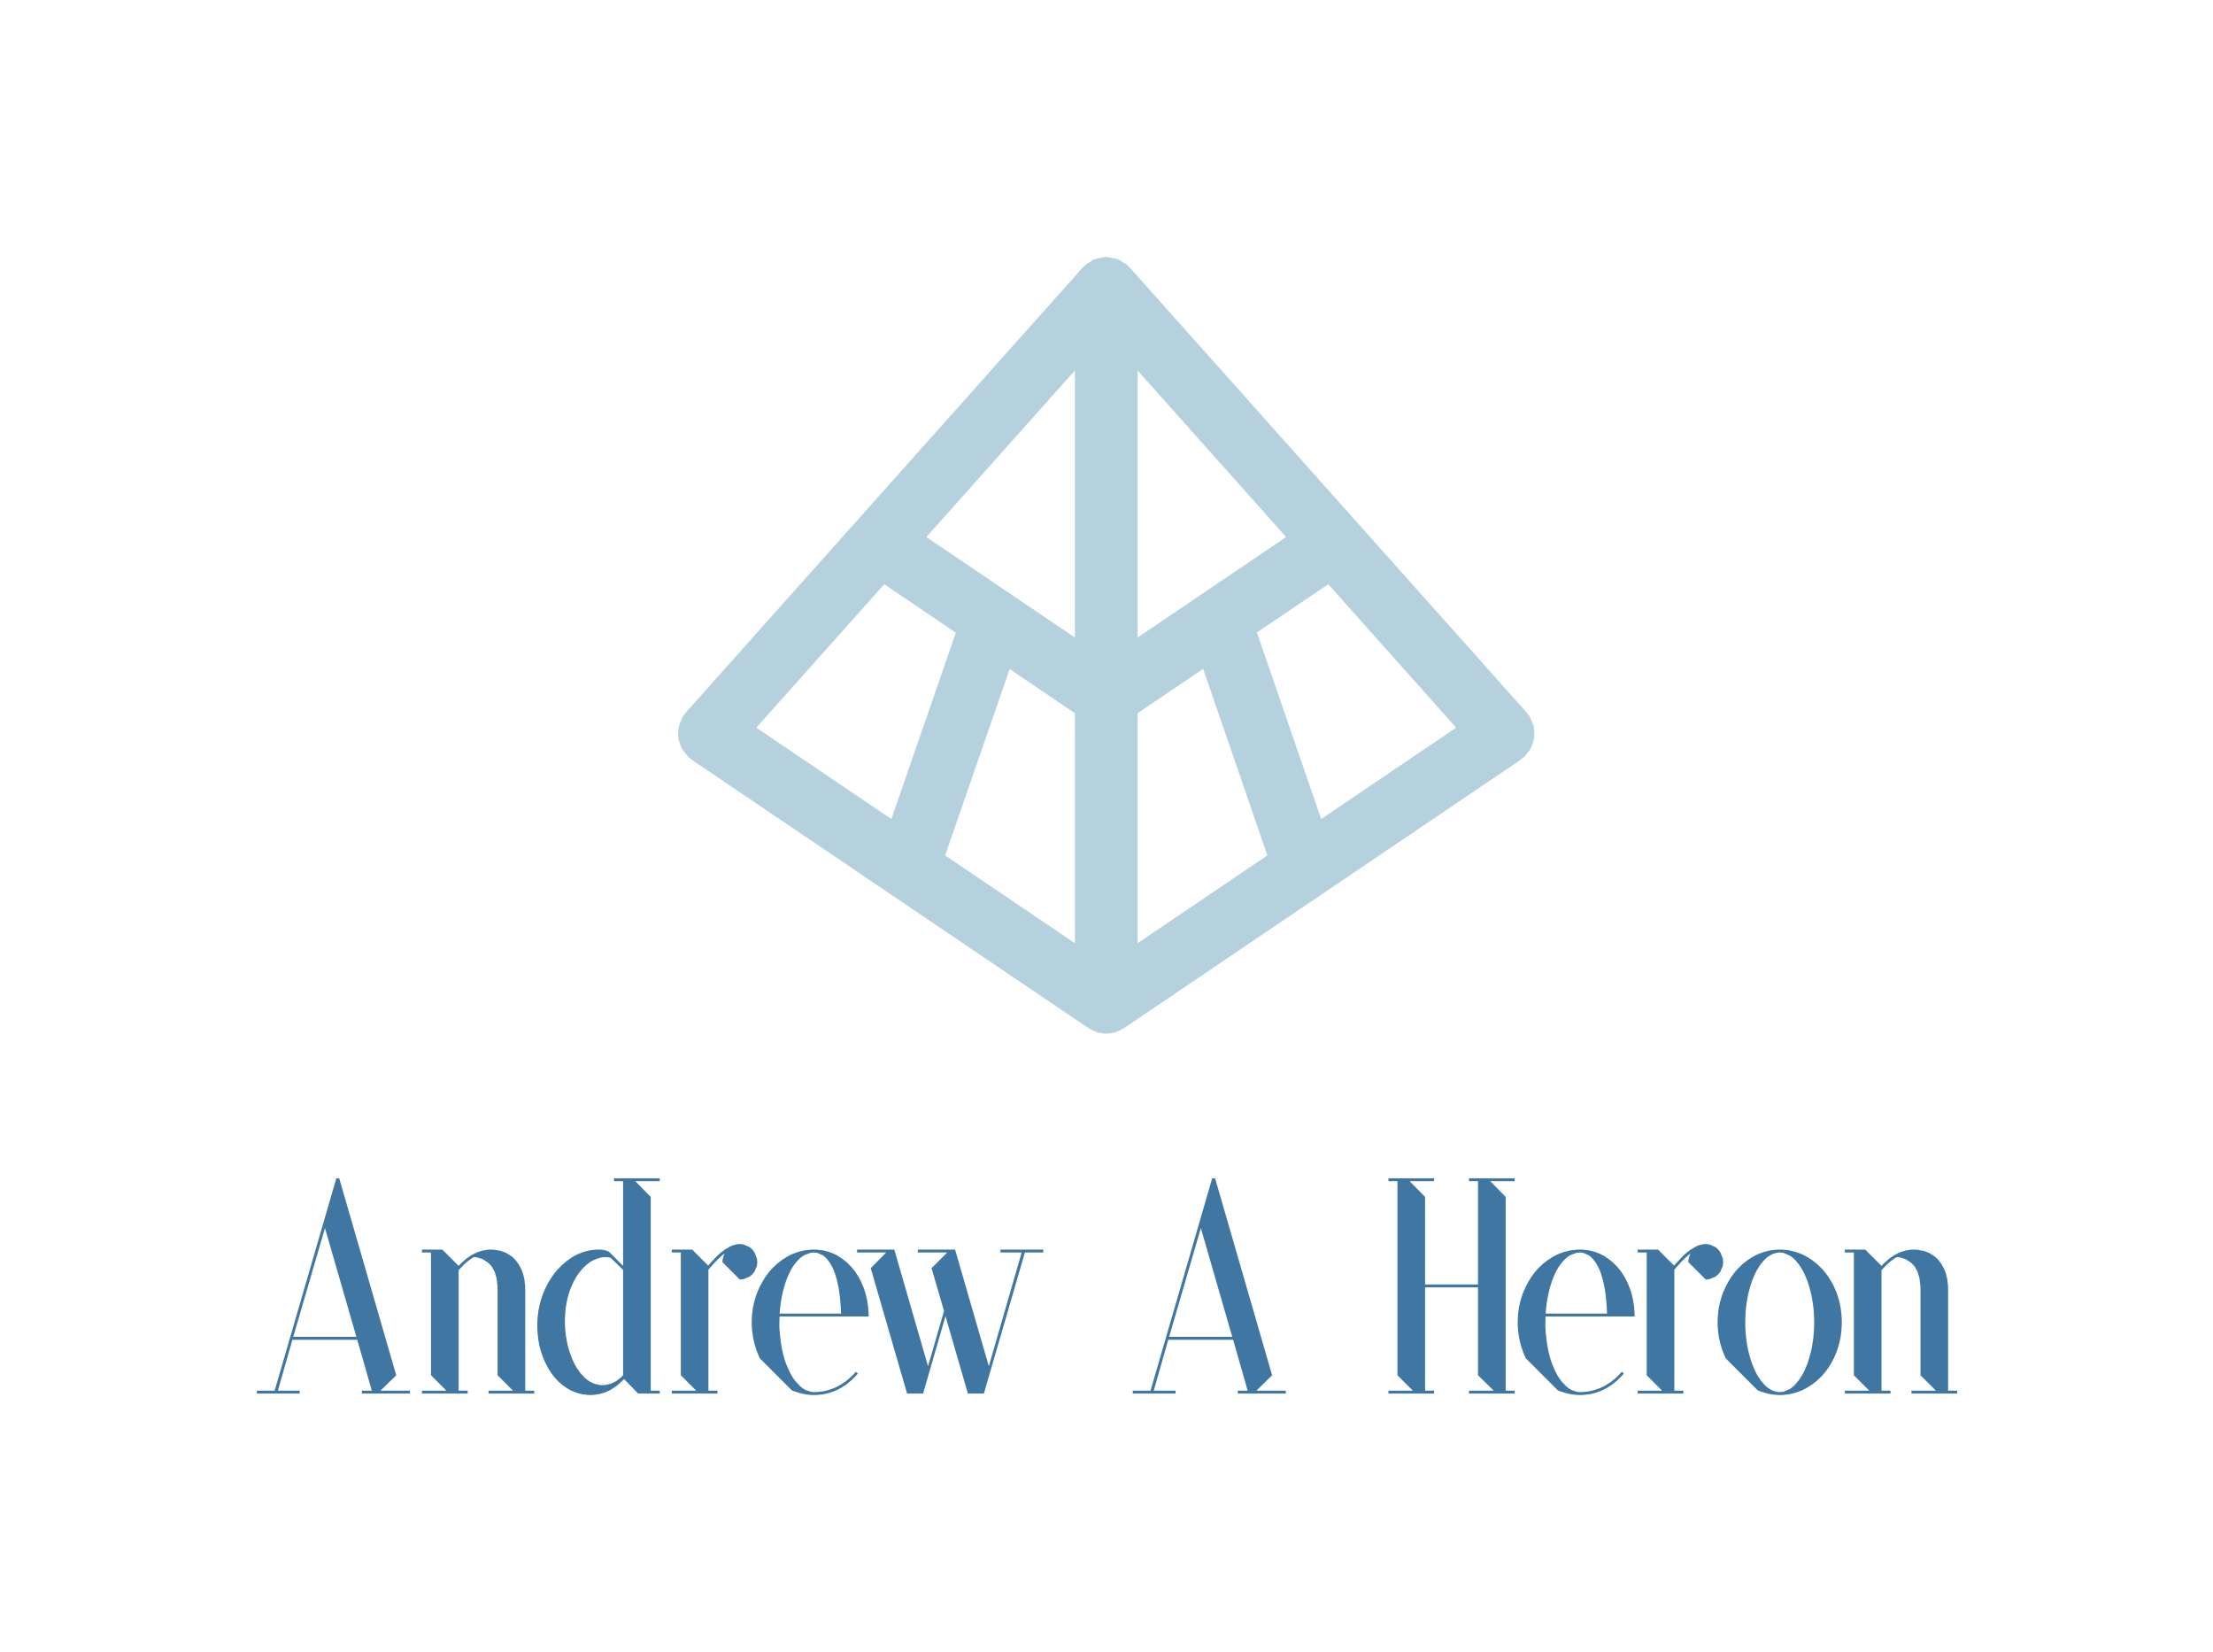 <svg xmlns="http://www.w3.org/2000/svg" xmlns:xlink="http://www.w3.org/1999/xlink" viewBox="-28.00 -26.68 241.19 180.00" style="overflow: visible; width: 100%; height: 100%; position: absolute; left: 0px; top: 0px; transition: all 350ms ease-in-out 0s; backface-visibility: hidden; opacity: 1; transform: translate3d(0px, 0px, 0px) rotate3d(1, 1, 0, 0deg);" width="1194.722px" height="800px"><g transform="translate(0 0)"><g transform="translate(0 0)"><g transform="translate(0 0)"><g transform="translate(0 101.724)"><g transform="translate(0 0)"><g transform="scale(0.317 0.317) translate(-1 74)"><g transform="translate(0.000,0)" fill="#3f76a2" stroke="#3f76a2" stroke-width="0"><path d="M48.90,-6.30L43.50,-1.00L53.60,-1.00L53.60,0.00L37.10,0.00L37.10,-1.00L40.50,-1.00L35.50,-18.50L13.20,-18.50L8.20,-1.00L15.70,-1.00L15.70,0.00L1.00,0.00L1.00,-1.00L7.10,-1.00L28.30,-74.00L29.30,-74.00Z   M24.40,-56.90L13.50,-19.50L35.20,-19.50Z   "></path></g><g transform="translate(53.747,0)" fill="#3f76a2" stroke="#3f76a2" stroke-width="0"><path d="M39.50,-1.00L42.60,-1.00L42.60,0.00L26.90,0.00L26.90,-1.00L35.30,-1.00L30.00,-6.30L30.00,-35.70L29.96,-37.12L29.65,-39.67L29.02,-41.81L28.09,-43.54L27.50,-44.25L26.65,-45.06L24.82,-46.24L22.85,-46.83L21.80,-46.90L21.11,-46.48L19.76,-45.50L19.10,-44.95L18.46,-44.36L17.21,-43.08L16.60,-42.40L16.60,-1.00L19.70,-1.00L19.70,0.00L4.00,0.00L4.00,-1.00L12.40,-1.00L7.10,-6.30L7.10,-48.50L4.00,-48.50L4.00,-49.50L11.00,-49.50L16.60,-43.90L17.46,-44.79L19.21,-46.35L21.01,-47.59L22.86,-48.53L24.76,-49.15L26.71,-49.46L27.70,-49.50L28.79,-49.45L30.94,-49.08L32.00,-48.75L33.02,-48.32L34.90,-47.12L35.75,-46.35L36.28,-45.77L37.25,-44.45L38.08,-42.91L38.45,-42.05L38.77,-41.14L39.24,-39.14L39.47,-36.90L39.50,-35.70Z   "></path></g><g transform="translate(93.894,0)" fill="#3f76a2" stroke="#3f76a2" stroke-width="0"><path d="M45.60,-74.00L45.60,-73.00L37.20,-73.00L42.50,-67.60L42.50,-1.00L45.60,-1.00L45.60,0.00L38.20,0.00L33.30,-5.00L32.52,-4.17L30.84,-2.69L29.02,-1.47L28.05,-0.95L27.06,-0.51L25.01,0.14L22.89,0.46L21.80,0.50L20.86,0.47L19.01,0.25L17.23,-0.20L15.49,-0.88L14.65,-1.30L13.83,-1.77L12.26,-2.85L10.81,-4.10L9.48,-5.52L8.85,-6.30L8.25,-7.12L7.15,-8.87L6.18,-10.77L5.33,-12.82L4.95,-13.90L4.67,-14.79L4.21,-16.61L3.86,-18.50L3.63,-20.45L3.51,-22.47L3.50,-23.50L3.52,-24.54L3.65,-26.58L3.91,-28.58L4.31,-30.54L4.84,-32.45L5.15,-33.40L5.49,-34.33L6.25,-36.12L7.11,-37.83L8.07,-39.44L9.13,-40.97L9.70,-41.70L10.44,-42.58L12.00,-44.19L13.68,-45.61L15.46,-46.85L16.40,-47.40L17.36,-47.89L19.33,-48.68L21.38,-49.20L23.51,-49.47L24.60,-49.50L26.10,-49.41L27.20,-49.15L27.93,-48.84L28.30,-48.60L33.00,-43.90L33.00,-73.00L29.90,-73.00L29.90,-74.00Z   M25.90,-2.90L26.89,-2.96L28.82,-3.41L29.75,-3.80L30.65,-4.29L32.27,-5.54L33.00,-6.30L33.00,-42.50L28.70,-46.70L28.10,-46.80L27.30,-46.90L26.31,-46.90L25.15,-46.70L23.86,-46.30L22.50,-45.70L21.79,-45.30L20.34,-44.20L19.60,-43.50L19.01,-42.90L17.91,-41.58L16.90,-40.10L15.99,-38.46L15.17,-36.66L14.80,-35.70L14.51,-34.88L14.01,-33.18L13.61,-31.43L13.31,-29.61L13.11,-27.73L13.01,-25.79L13.00,-24.80L13.01,-23.80L13.13,-21.81L13.35,-19.84L13.69,-17.88L13.90,-16.90L14.14,-15.94L14.68,-14.09L15.32,-12.34L16.05,-10.69L16.45,-9.90L17.02,-8.90L18.29,-7.09L19.72,-5.53L20.50,-4.85L21.32,-4.25L23.05,-3.39L24.92,-2.95Z   "></path></g><g transform="translate(139.641,0)" fill="#3f76a2" stroke="#3f76a2" stroke-width="0"><path d="M27.40,-51.40L28.64,-51.28L30.79,-50.33L31.70,-49.50L32.44,-48.52L33.29,-46.37L33.40,-45.20L33.29,-44.00L32.42,-41.87L31.65,-40.95L30.73,-40.18L28.60,-39.31L27.40,-39.20L21.40,-45.20L21.45,-45.99L21.85,-47.49L22.20,-48.20L21.41,-47.58L19.91,-46.23L19.20,-45.50L18.51,-44.76L17.21,-43.31L16.60,-42.60L16.60,-1.00L19.70,-1.00L19.70,0.00L4.00,0.00L4.00,-1.00L12.40,-1.00L7.10,-6.30L7.10,-48.50L4.00,-48.50L4.00,-49.50L11.00,-49.50L16.50,-44.00L17.06,-44.61L18.23,-45.88L18.85,-46.55L19.48,-47.21L20.81,-48.41L21.50,-48.95L22.20,-49.45L23.63,-50.33L24.35,-50.70L25.08,-51.01L26.61,-51.36Z   "></path></g><g transform="translate(168.124,0)" fill="#3f76a2" stroke="#3f76a2" stroke-width="0"><path d="M24.40,-0.50L25.42,-0.53L27.42,-0.75L29.37,-1.20L31.27,-1.88L32.20,-2.30L33.11,-2.77L34.86,-3.88L36.51,-5.17L38.06,-6.67L38.80,-7.50L39.50,-6.90L38.76,-6.05L37.19,-4.49L35.50,-3.13L33.70,-1.96L32.75,-1.45L31.78,-0.99L29.77,-0.26L27.68,0.23L25.51,0.47L24.40,0.50L23.45,0.47L21.55,0.28L19.65,-0.13L17.75,-0.73L16.80,-1.10L5.80,-12.10L5.35,-13.07L4.57,-15.05L3.95,-17.07L3.49,-19.14L3.17,-21.25L3.02,-23.41L3.00,-24.50L3.02,-25.53L3.15,-27.56L3.42,-29.54L3.83,-31.46L4.38,-33.33L4.70,-34.25L5.05,-35.15L5.83,-36.88L6.70,-38.51L7.67,-40.06L8.73,-41.51L9.30,-42.20L10.04,-43.03L11.62,-44.55L13.32,-45.88L15.14,-47.04L16.10,-47.55L17.08,-48.01L19.10,-48.74L21.17,-49.23L23.31,-49.47L24.40,-49.50L25.44,-49.47L27.44,-49.24L29.36,-48.78L31.18,-48.08L32.05,-47.65L32.90,-47.17L34.50,-46.08L35.99,-44.83L37.36,-43.42L38.00,-42.65L38.61,-41.85L39.71,-40.14L40.68,-38.30L41.49,-36.33L41.85,-35.30L42.17,-34.24L42.67,-32.09L43.01,-29.89L43.18,-27.64L43.20,-26.50L12.60,-26.50L12.52,-25.40L12.50,-23.20L12.55,-22.10L12.63,-21.01L12.86,-18.86L13.00,-17.80L13.13,-16.86L13.46,-15.04L13.86,-13.30L14.33,-11.65L14.60,-10.85L14.98,-9.82L15.80,-7.91L16.71,-6.19L17.20,-5.40L17.97,-4.31L19.65,-2.51L20.55,-1.80L21.48,-1.23L23.41,-0.58Z   M24.40,-48.50L23.27,-48.40L21.09,-47.60L20.05,-46.90L19.38,-46.33L18.13,-44.99L16.98,-43.37L16.45,-42.45L16.07,-41.72L15.36,-40.17L14.73,-38.50L14.16,-36.70L13.90,-35.75L13.66,-34.78L13.25,-32.79L12.92,-30.72L12.69,-28.59L12.60,-27.50L33.70,-27.50L33.67,-28.54L33.55,-30.60L33.38,-32.61L33.14,-34.58L33.00,-35.55L32.78,-36.81L32.26,-39.15L31.62,-41.27L31.25,-42.25L30.85,-43.17L29.95,-44.81L28.92,-46.20L28.35,-46.80L27.45,-47.54L25.47,-48.39Z   "></path></g><g transform="translate(205.840,0)" fill="#3f76a2" stroke="#3f76a2" stroke-width="0"><path d="M65.50,-49.50L65.50,-48.50L59.20,-48.50L45.10,0.00L39.60,0.00L31.90,-26.60L24.20,0.00L18.70,0.00L6.20,-43.10L11.50,-48.50L1.50,-48.50L1.50,-49.50L14.30,-49.50L25.90,-9.40L31.40,-28.40L27.10,-43.10L32.50,-48.50L22.40,-48.50L22.40,-49.50L35.20,-49.50L46.80,-9.40L58.10,-48.50L50.80,-48.50L50.80,-49.50Z   "></path></g><g transform="translate(276.987,0)" fill="#3f76a2" stroke="#3f76a2" stroke-width="0"><path d=""></path></g><g transform="translate(301.134,0)" fill="#3f76a2" stroke="#3f76a2" stroke-width="0"><path d="M48.90,-6.30L43.50,-1.00L53.60,-1.00L53.60,0.00L37.10,0.00L37.10,-1.00L40.50,-1.00L35.50,-18.50L13.20,-18.50L8.20,-1.00L15.70,-1.00L15.70,0.00L1.00,0.00L1.00,-1.00L7.10,-1.00L28.30,-74.00L29.30,-74.00Z   M24.40,-56.90L13.50,-19.50L35.20,-19.50Z   "></path></g><g transform="translate(359.882,0)" fill="#3f76a2" stroke="#3f76a2" stroke-width="0"><path d=""></path></g><g transform="translate(384.029,0)" fill="#3f76a2" stroke="#3f76a2" stroke-width="0"><path d="M49.40,-74.00L49.40,-73.00L41.00,-73.00L46.30,-67.60L46.30,-1.00L49.40,-1.00L49.40,0.00L33.70,0.00L33.70,-1.00L42.20,-1.00L36.80,-6.30L36.80,-36.50L18.60,-36.50L18.60,-1.00L21.70,-1.00L21.70,0.00L6.00,0.00L6.00,-1.00L14.40,-1.00L9.10,-6.30L9.10,-73.00L6.00,-73.00L6.00,-74.00L21.70,-74.00L21.70,-73.00L13.30,-73.00L18.60,-67.60L18.60,-37.50L36.80,-37.50L36.80,-73.00L33.70,-73.00L33.70,-74.00Z   "></path></g><g transform="translate(431.476,0)" fill="#3f76a2" stroke="#3f76a2" stroke-width="0"><path d="M24.40,-0.50L25.42,-0.53L27.42,-0.75L29.37,-1.20L31.27,-1.88L32.20,-2.30L33.11,-2.77L34.86,-3.88L36.51,-5.17L38.06,-6.67L38.80,-7.50L39.50,-6.90L38.76,-6.05L37.19,-4.49L35.50,-3.13L33.70,-1.96L32.75,-1.45L31.78,-0.99L29.77,-0.26L27.68,0.23L25.51,0.47L24.40,0.50L23.45,0.47L21.55,0.28L19.65,-0.13L17.75,-0.73L16.80,-1.10L5.80,-12.10L5.35,-13.07L4.57,-15.05L3.95,-17.07L3.49,-19.14L3.17,-21.25L3.02,-23.41L3.00,-24.50L3.02,-25.53L3.15,-27.56L3.42,-29.54L3.83,-31.46L4.38,-33.33L4.70,-34.25L5.05,-35.15L5.83,-36.88L6.70,-38.51L7.67,-40.06L8.73,-41.51L9.30,-42.20L10.04,-43.03L11.62,-44.55L13.32,-45.88L15.14,-47.04L16.10,-47.55L17.08,-48.01L19.10,-48.74L21.17,-49.23L23.31,-49.47L24.40,-49.50L25.44,-49.47L27.44,-49.24L29.36,-48.78L31.18,-48.08L32.05,-47.65L32.90,-47.17L34.50,-46.08L35.99,-44.83L37.36,-43.42L38.00,-42.65L38.61,-41.85L39.71,-40.14L40.68,-38.30L41.49,-36.33L41.85,-35.30L42.17,-34.24L42.67,-32.09L43.01,-29.89L43.18,-27.64L43.20,-26.50L12.60,-26.50L12.52,-25.40L12.50,-23.20L12.55,-22.10L12.63,-21.01L12.86,-18.86L13.00,-17.80L13.13,-16.86L13.46,-15.04L13.86,-13.30L14.33,-11.65L14.60,-10.85L14.98,-9.82L15.80,-7.91L16.71,-6.19L17.20,-5.40L17.97,-4.31L19.65,-2.51L20.55,-1.80L21.48,-1.23L23.41,-0.58Z   M24.40,-48.50L23.27,-48.40L21.09,-47.60L20.05,-46.90L19.38,-46.33L18.13,-44.99L16.98,-43.37L16.45,-42.45L16.07,-41.72L15.36,-40.17L14.73,-38.50L14.16,-36.70L13.90,-35.75L13.66,-34.78L13.25,-32.79L12.92,-30.72L12.69,-28.59L12.60,-27.50L33.70,-27.50L33.67,-28.54L33.55,-30.60L33.38,-32.61L33.14,-34.58L33.00,-35.55L32.78,-36.81L32.26,-39.15L31.62,-41.27L31.25,-42.25L30.85,-43.17L29.95,-44.81L28.92,-46.20L28.35,-46.80L27.45,-47.54L25.47,-48.39Z   "></path></g><g transform="translate(471.723,0)" fill="#3f76a2" stroke="#3f76a2" stroke-width="0"><path d="M27.40,-51.40L28.64,-51.28L30.79,-50.33L31.70,-49.50L32.44,-48.52L33.29,-46.37L33.40,-45.20L33.29,-44.00L32.42,-41.87L31.65,-40.95L30.73,-40.18L28.60,-39.31L27.40,-39.20L21.40,-45.20L21.45,-45.99L21.85,-47.49L22.20,-48.20L21.41,-47.58L19.91,-46.23L19.20,-45.50L18.51,-44.76L17.21,-43.31L16.60,-42.60L16.60,-1.00L19.70,-1.00L19.70,0.00L4.00,0.00L4.00,-1.00L12.40,-1.00L7.10,-6.30L7.10,-48.50L4.00,-48.50L4.00,-49.50L11.00,-49.50L16.50,-44.00L17.06,-44.61L18.23,-45.88L18.85,-46.55L19.48,-47.21L20.81,-48.41L21.50,-48.95L22.20,-49.45L23.63,-50.33L24.35,-50.70L25.08,-51.01L26.61,-51.36Z   "></path></g><g transform="translate(500.205,0)" fill="#3f76a2" stroke="#3f76a2" stroke-width="0"><path d="M24.40,-49.50L25.49,-49.47L27.63,-49.23L29.70,-48.74L31.72,-48.01L32.70,-47.55L33.66,-47.04L35.48,-45.88L37.18,-44.55L38.76,-43.03L39.50,-42.20L40.07,-41.51L41.13,-40.06L42.09,-38.51L42.95,-36.88L43.71,-35.15L44.05,-34.25L44.36,-33.33L44.89,-31.46L45.29,-29.54L45.55,-27.56L45.68,-25.53L45.70,-24.50L45.68,-23.47L45.55,-21.44L45.29,-19.46L44.89,-17.54L44.36,-15.67L44.05,-14.75L43.71,-13.85L42.95,-12.12L42.09,-10.49L41.13,-8.94L40.07,-7.49L39.50,-6.80L38.76,-5.97L37.18,-4.45L35.48,-3.12L33.66,-1.96L32.70,-1.45L31.72,-0.99L29.70,-0.26L27.63,0.23L25.49,0.47L24.40,0.50L23.45,0.47L21.55,0.28L19.65,-0.13L17.75,-0.73L16.80,-1.10L5.80,-12.10L5.35,-13.07L4.57,-15.05L3.95,-17.07L3.49,-19.14L3.17,-21.25L3.02,-23.41L3.00,-24.50L3.02,-25.53L3.15,-27.56L3.42,-29.54L3.83,-31.46L4.38,-33.33L4.70,-34.25L5.05,-35.15L5.83,-36.88L6.70,-38.51L7.67,-40.06L8.73,-41.51L9.30,-42.20L10.04,-43.03L11.62,-44.55L13.32,-45.88L15.14,-47.04L16.10,-47.55L17.08,-48.01L19.10,-48.74L21.17,-49.23L23.31,-49.47Z   M24.40,-0.50L25.58,-0.62L27.86,-1.57L28.95,-2.40L29.65,-3.07L30.96,-4.64L32.15,-6.50L32.70,-7.55L33.09,-8.38L33.81,-10.14L34.45,-12.04L35.00,-14.08L35.25,-15.15L35.43,-16.03L35.73,-17.82L35.96,-19.66L36.11,-21.56L36.19,-23.51L36.20,-24.50L36.19,-25.48L36.11,-27.40L35.96,-29.27L35.73,-31.11L35.43,-32.91L35.25,-33.80L35.00,-34.88L34.45,-36.94L33.81,-38.85L33.09,-40.62L32.70,-41.45L32.15,-42.50L30.96,-44.36L29.65,-45.93L28.95,-46.60L27.86,-47.43L25.58,-48.38L24.40,-48.50L23.58,-48.45L21.99,-48.02L20.48,-47.18L19.75,-46.60L19.05,-45.93L17.74,-44.36L16.55,-42.50L16.00,-41.45L15.61,-40.62L14.89,-38.85L14.25,-36.94L13.70,-34.88L13.45,-33.80L13.27,-32.91L12.97,-31.11L12.74,-29.27L12.59,-27.39L12.51,-25.48L12.50,-24.50L12.51,-23.51L12.59,-21.56L12.74,-19.66L12.97,-17.82L13.27,-16.03L13.45,-15.15L13.70,-14.08L14.25,-12.04L14.89,-10.14L15.61,-8.38L16.00,-7.55L16.55,-6.50L17.74,-4.64L19.05,-3.07L19.75,-2.40L20.48,-1.82L21.99,-0.97L23.58,-0.55Z   "></path></g><g transform="translate(542.952,0)" fill="#3f76a2" stroke="#3f76a2" stroke-width="0"><path d="M39.50,-1.00L42.60,-1.00L42.60,0.00L26.90,0.00L26.90,-1.00L35.30,-1.00L30.00,-6.30L30.00,-35.70L29.96,-37.12L29.65,-39.67L29.02,-41.81L28.09,-43.54L27.50,-44.25L26.65,-45.06L24.82,-46.24L22.85,-46.83L21.80,-46.90L21.11,-46.48L19.76,-45.50L19.10,-44.95L18.46,-44.36L17.21,-43.08L16.60,-42.40L16.60,-1.00L19.70,-1.00L19.70,0.00L4.00,0.00L4.00,-1.00L12.40,-1.00L7.10,-6.30L7.10,-48.50L4.00,-48.50L4.00,-49.50L11.00,-49.50L16.60,-43.90L17.46,-44.79L19.21,-46.35L21.01,-47.59L22.86,-48.53L24.76,-49.15L26.71,-49.46L27.70,-49.50L28.79,-49.45L30.94,-49.08L32.00,-48.75L33.02,-48.32L34.90,-47.12L35.75,-46.35L36.28,-45.77L37.25,-44.45L38.08,-42.91L38.45,-42.05L38.77,-41.14L39.24,-39.14L39.47,-36.90L39.50,-35.70Z   "></path></g></g></g></g><g transform="translate(44.593 0)"><g><g fill="#b6d1de" stroke="none" x="0" y="0" transform="translate(-20.375, -24.714) scale(1.367)"><g><path fill="#b6d1de" d="M84.12,56.866c-0.011-0.156-0.022-0.306-0.063-0.459c-0.043-0.163-0.117-0.311-0.194-0.465   c-0.049-0.099-0.062-0.208-0.126-0.302c-0.033-0.049-0.085-0.073-0.12-0.118c-0.035-0.046-0.046-0.102-0.085-0.145l-31.667-35.5   c-0.016-0.018-0.039-0.024-0.056-0.042c-0.034-0.036-0.068-0.07-0.104-0.104c-0.017-0.016-0.024-0.04-0.042-0.056   c-0.092-0.082-0.206-0.113-0.305-0.179c-0.115-0.076-0.217-0.174-0.341-0.229c-0.044-0.02-0.088-0.031-0.133-0.048   c-0.136-0.052-0.275-0.065-0.416-0.092c-0.135-0.026-0.264-0.069-0.401-0.073c-0.024-0.001-0.044-0.014-0.068-0.014   c-0.024,0-0.044,0.013-0.068,0.014c-0.138,0.004-0.266,0.047-0.401,0.073c-0.142,0.027-0.28,0.04-0.417,0.092   c-0.044,0.017-0.088,0.028-0.131,0.047c-0.125,0.056-0.226,0.153-0.342,0.23c-0.099,0.066-0.213,0.097-0.304,0.179   c-0.018,0.016-0.024,0.039-0.042,0.056c-0.036,0.034-0.07,0.068-0.104,0.104c-0.016,0.018-0.04,0.024-0.056,0.042l-31.666,35.5   c-0.038,0.043-0.049,0.098-0.084,0.143c-0.036,0.046-0.088,0.07-0.121,0.119c-0.065,0.096-0.079,0.207-0.129,0.308   c-0.075,0.151-0.148,0.296-0.191,0.457c-0.042,0.157-0.053,0.31-0.064,0.47c-0.011,0.16-0.02,0.313-0.001,0.472   c0.02,0.161,0.067,0.308,0.117,0.462c0.049,0.15,0.097,0.294,0.175,0.434c0.082,0.148,0.19,0.273,0.302,0.403   c0.072,0.084,0.111,0.186,0.196,0.261c0.045,0.041,0.103,0.054,0.15,0.091c0.043,0.034,0.066,0.083,0.112,0.114l31.667,21.421   c0.032,0.022,0.068,0.028,0.101,0.048c0.088,0.054,0.175,0.103,0.268,0.146c0.052,0.024,0.105,0.04,0.16,0.06   c0.005,0.002,0.01,0.004,0.015,0.005c0.066,0.024,0.129,0.055,0.197,0.074c0.208,0.057,0.42,0.091,0.636,0.094   c0.007,0,0.014,0.003,0.021,0.003c0,0,0.001,0,0.002,0c0,0,0.001,0,0.001,0s0.001,0,0.001,0c0,0,0.001,0,0.002,0   c0.007,0,0.014-0.003,0.021-0.003c0.216-0.002,0.429-0.037,0.637-0.094c0.068-0.019,0.131-0.049,0.197-0.074   c0.005-0.002,0.009-0.003,0.014-0.005c0.054-0.02,0.107-0.036,0.159-0.06c0.092-0.042,0.179-0.091,0.266-0.144   c0.034-0.02,0.071-0.027,0.104-0.05L83.068,59.11c0.045-0.031,0.068-0.079,0.111-0.113c0.048-0.037,0.107-0.051,0.153-0.092   c0.086-0.077,0.127-0.181,0.2-0.266c0.11-0.128,0.216-0.25,0.296-0.395c0.08-0.144,0.129-0.291,0.179-0.445   c0.049-0.15,0.095-0.293,0.114-0.45C84.142,57.186,84.132,57.03,84.12,56.866z M67.134,63.852l-5.119-14.871l5.684-3.845   l10.2,11.434L67.134,63.852z M22.101,56.57L32.3,45.136l5.709,3.862l-5.141,14.856L22.101,56.57z M52.499,49.382V28.097   l11.841,13.275L52.499,49.382z M47.499,49.382l-11.841-8.01l11.841-13.275V49.382z M42.297,51.898l5.203,3.519v18.335   l-10.344-6.998L42.297,51.898z M52.499,55.417l5.227-3.535l5.119,14.872l-10.346,6.998V55.417z" fill-rule="nonzero" stroke="none" stroke-width="1px" stroke-linecap="butt" stroke-linejoin="miter" stroke-miterlimit="4" stroke-dasharray="none"></path></g></g></g></g></g></g></g></svg>